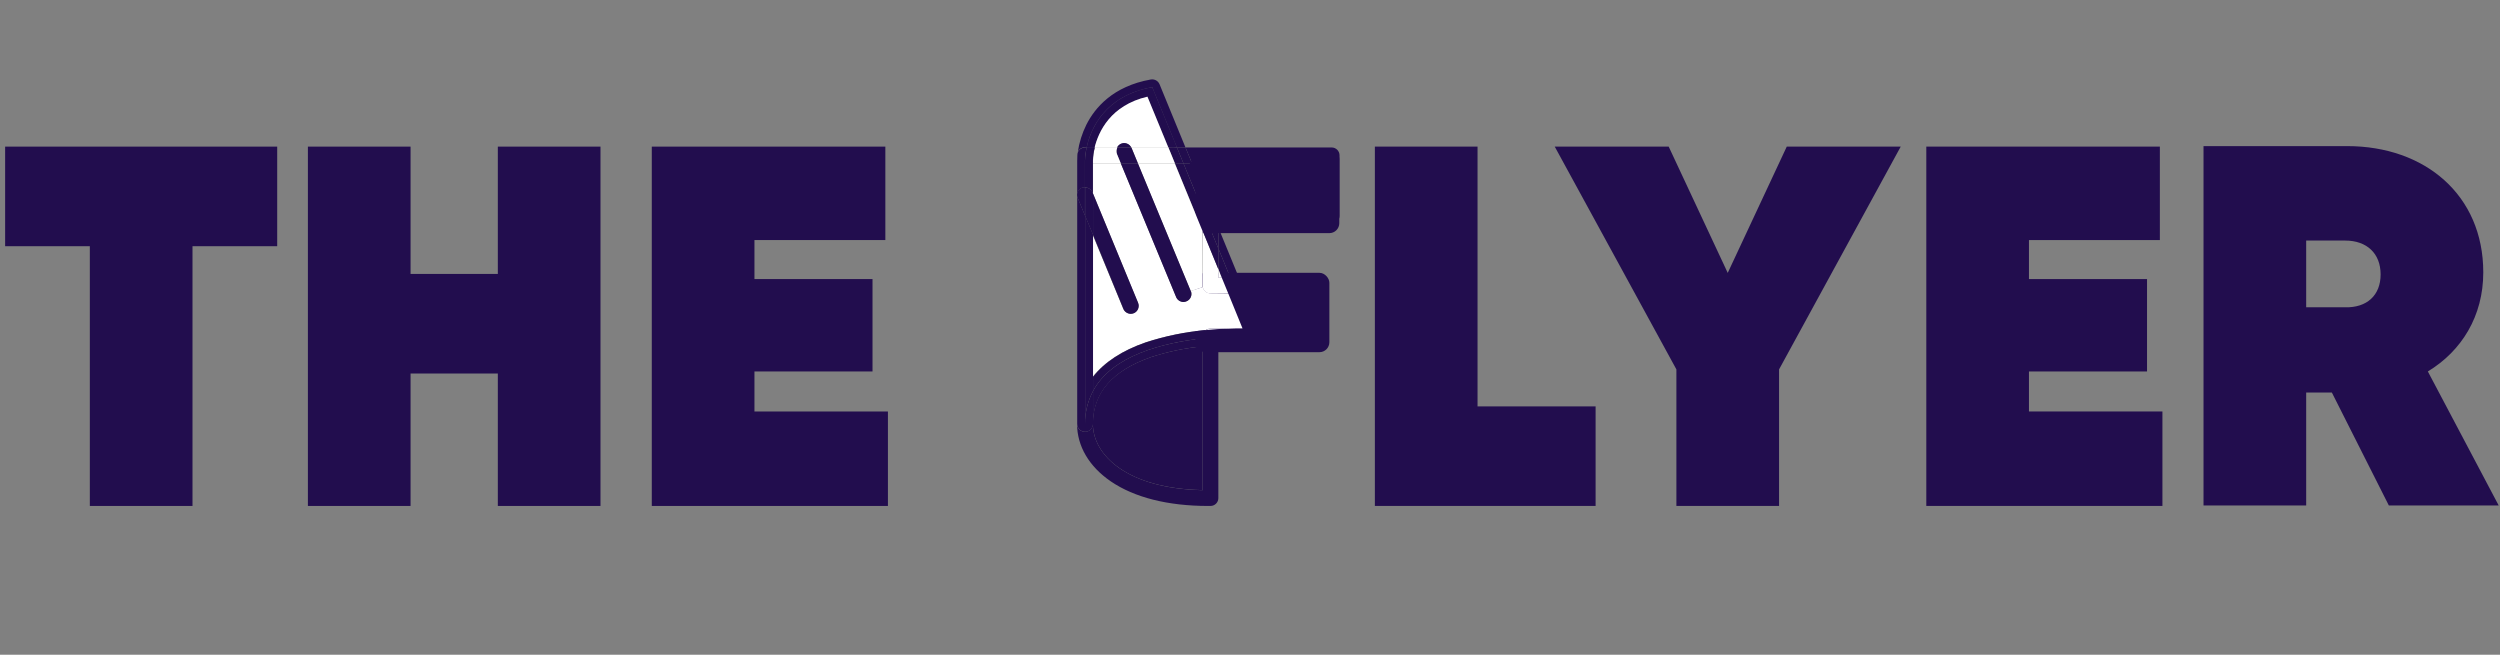 <svg width="504" height="132" viewBox="0 0 504 132" fill="none" xmlns="http://www.w3.org/2000/svg">
<rect x="0" y="0" width="504" height="132" fill="#808080" stroke="none"/>
<rect x="241" y="55" width="27" height="16" rx="2" fill="#220D4E"/>
<rect x="241" y="30" width="29" height="17" rx="2" fill="#220D4E"/>
<path d="M297.872 81.924V29.559H277.174V102H321.674V81.924H297.872ZM383.185 29.559H360.211L348.31 55.017L336.409 29.559H313.435L337.962 74.472V102H358.659V74.472L383.185 29.559ZM409.039 82.958V74.886H432.841V56.259H409.039V48.394H435.428V29.559H388.342V102H435.946V82.958H409.039ZM481.588 101.897H503.734L489.453 74.886C496.283 70.747 500.629 63.71 500.629 54.913C500.629 39.287 488.832 29.456 473.205 29.456H444.229V101.897H464.926V79.129H470.1L481.588 101.897ZM464.926 48.497H472.791C477.138 48.497 479.932 51.084 479.932 55.327C479.932 59.57 477.138 62.054 472.791 61.951H464.926V48.497Z" fill="#220D4E"/>
<path d="M270.05 31.313V43.522C270.05 43.945 269.882 44.35 269.583 44.649C269.284 44.948 268.879 45.116 268.456 45.116H245.622V45.889L244 41.937H266.909V32.907H240.305L238.998 29.728H268.456C268.665 29.727 268.872 29.767 269.065 29.846C269.259 29.925 269.434 30.042 269.583 30.189C269.731 30.336 269.848 30.511 269.928 30.704C270.009 30.897 270.05 31.104 270.05 31.313Z" fill="#220D4E"/>
<path d="M268.567 32.524V42.324H243.704L239.695 32.524H268.567Z" fill="#220D4E"/>
<path d="M265.974 57.582V67.844C265.975 68.053 265.935 68.26 265.856 68.453C265.777 68.647 265.661 68.823 265.513 68.971C265.366 69.119 265.191 69.237 264.998 69.317C264.805 69.397 264.598 69.438 264.389 69.438H252.935C253.189 69.442 253.441 69.384 253.667 69.267C253.894 69.15 254.088 68.98 254.233 68.77C254.39 68.552 254.489 68.297 254.521 68.03C254.553 67.763 254.516 67.492 254.414 67.243L254.004 66.288H262.824V59.176H251.073L249.775 55.998H264.389C264.809 56 265.211 56.168 265.507 56.465C265.804 56.761 265.972 57.163 265.974 57.582Z" fill="#220D4E"/>
<path d="M264.24 58.306V67.132H253.249L249.633 58.306H264.24Z" fill="#220D4E"/>
<path d="M254.852 67.195C254.954 67.444 254.884 67.65 254.852 67.917C254.82 68.184 255.009 68.42 254.852 68.639C254.707 68.848 254.609 69.113 254.383 69.229C254.156 69.346 253.158 69.415 252.903 69.411H252.808C252.808 69.411 251.853 69.411 250.316 69.411C249.515 69.411 248.56 69.411 247.453 69.411L245.773 69.506L245.469 70.082C244.466 70.149 243.472 70.68 242.365 70.804V68.218C245.851 67.83 249.361 67.706 252.865 67.845L252.254 66.261H253.972L254.852 67.195Z" fill="#220D4E"/>
<path d="M251.073 59.178L253.975 66.261H252.257L249.346 59.178H251.073Z" fill="#220D4E"/>
<path d="M252.256 66.261L252.905 67.845C249.4 67.706 245.89 67.83 242.404 68.218V67.845C242.403 67.591 242.464 67.341 242.58 67.115C242.696 66.889 242.865 66.694 243.072 66.547C244.695 66.394 246.213 66.308 247.559 66.261H252.256Z" fill="#220D4E"/>
<path d="M252.81 69.44H247.493C248.562 69.44 249.517 69.44 250.357 69.44C251.855 69.392 252.81 69.44 252.81 69.44Z" fill="#220D4E"/>
<path d="M252.252 66.261H247.594C248.615 66.261 249.503 66.203 250.315 66.203H250.505L247.642 59.178H249.36L252.252 66.261Z" fill="#220D4E"/>
<path d="M249.776 55.998L251.074 59.176H249.346L248.048 55.998H249.776Z" fill="#220D4E"/>
<path d="M247.626 59.179L250.49 66.204H250.299C249.516 66.204 248.6 66.204 247.578 66.262H244.018C243.677 66.253 243.343 66.353 243.063 66.548C238.951 66.906 234.894 67.733 230.969 69.011C226.196 70.653 222.607 73.01 220.278 75.979V47.342L226.454 62.291C226.583 62.575 226.792 62.815 227.054 62.984C227.316 63.154 227.621 63.244 227.933 63.245C228.143 63.241 228.35 63.199 228.544 63.121C228.933 62.955 229.24 62.642 229.401 62.251C229.562 61.861 229.563 61.422 229.403 61.031L220.354 39.028V32.909H225.967L237.145 59.895C237.272 60.178 237.478 60.42 237.739 60.589C238 60.758 238.304 60.849 238.615 60.849C238.823 60.848 239.028 60.803 239.216 60.715C239.411 60.638 239.588 60.523 239.737 60.376C239.886 60.23 240.005 60.055 240.087 59.863C240.169 59.67 240.211 59.463 240.213 59.254C240.214 59.045 240.174 58.838 240.095 58.644L242.5 57.871C242.575 58.23 242.772 58.553 243.057 58.785C243.342 59.016 243.698 59.142 244.066 59.141L247.626 59.179Z" fill="white"/>
<path d="M245.624 45.889L249.776 55.998H248.048L245.624 50.099V45.889Z" fill="#220D4E"/>
<path d="M248.045 55.998L249.344 59.176H247.625L246.318 55.998H248.045Z" fill="#220D4E"/>
<path d="M245.624 50.099L248.048 55.999H246.321L245.624 54.3V50.099Z" fill="#220D4E"/>
<path d="M246.317 55.998L247.625 59.177H244.036C243.668 59.178 243.312 59.052 243.027 58.821C242.741 58.59 242.545 58.267 242.47 57.907C242.46 57.799 242.46 57.691 242.47 57.583V46.538L245.649 54.299V55.998H246.317Z" fill="white"/>
<path d="M244.036 66.261H247.596C246.25 66.261 244.732 66.394 243.11 66.547C243.381 66.358 243.705 66.258 244.036 66.261Z" fill="white"/>
<path d="M245.624 69.439H247.529C246.939 69.439 246.31 69.496 245.624 69.534V69.439Z" fill="#220D4E"/>
<path d="M245.624 54.299L246.321 55.998H245.624V54.299Z" fill="white"/>
<path d="M245.62 69.535V100.406C245.621 100.615 245.581 100.822 245.502 101.015C245.423 101.208 245.306 101.384 245.159 101.532C245.012 101.681 244.837 101.798 244.644 101.878C244.451 101.959 244.244 102 244.035 102H243.539C235.463 102 228.695 100.291 223.951 97.055C219.56 94.058 217.135 89.934 217.135 85.457C217.135 85.88 217.303 86.285 217.602 86.584C217.901 86.883 218.307 87.051 218.729 87.051C219.152 87.051 219.558 86.883 219.857 86.584C220.156 86.285 220.324 85.88 220.324 85.457C220.324 91.748 227.244 98.506 242.441 98.821V69.821C243.548 69.697 244.618 69.602 245.62 69.535Z" fill="#220D4E"/>
<path d="M245.621 50.1V54.3L242.442 46.539V43.523C242.438 43.266 242.501 43.013 242.623 42.788L245.621 50.1Z" fill="#220D4E"/>
<path d="M245.619 45.891V50.101L242.622 42.788C242.756 42.539 242.954 42.328 243.195 42.179C243.436 42.03 243.713 41.947 243.996 41.939L245.619 45.891Z" fill="#220D4E"/>
<path d="M240.305 32.909L243.999 41.939C243.716 41.947 243.439 42.03 243.198 42.179C242.957 42.328 242.759 42.539 242.625 42.789L238.577 32.909H240.305Z" fill="#220D4E"/>
<path d="M238.577 32.909L242.624 42.789C242.502 43.014 242.439 43.267 242.443 43.524V46.54L236.849 32.909H238.577Z" fill="#220D4E"/>
<path d="M242.443 57.584C242.433 57.693 242.433 57.801 242.443 57.909L240.038 58.682L229.365 32.909H236.821L242.415 46.54L242.443 57.584Z" fill="white"/>
<path d="M243.112 66.547C242.904 66.694 242.735 66.889 242.619 67.115C242.503 67.341 242.443 67.591 242.443 67.846V68.218C234.473 69.125 224.173 71.635 220.354 78.842V75.979C222.684 73.01 226.273 70.652 231.046 69.01C234.961 67.734 239.009 66.908 243.112 66.547Z" fill="#220D4E"/>
<path d="M242.442 69.822V98.802C227.245 98.507 220.325 91.748 220.325 85.438C220.325 79.129 224.277 74.699 232.056 71.988C235.429 70.891 238.912 70.164 242.442 69.822Z" fill="#220D4E"/>
<path d="M242.443 68.218V69.822C238.913 70.164 235.43 70.891 232.058 71.989C224.278 74.7 220.354 79.224 220.354 85.458V78.843C224.173 71.635 234.473 69.125 242.443 68.218Z" fill="#220D4E"/>
<path d="M238.995 29.728L240.302 32.907H238.575L237.267 29.728H238.995Z" fill="#220D4E"/>
<path d="M240.066 58.682C240.145 58.876 240.185 59.083 240.184 59.292C240.183 59.502 240.14 59.708 240.058 59.901C239.977 60.093 239.858 60.268 239.708 60.414C239.559 60.561 239.382 60.676 239.188 60.754C238.999 60.841 238.794 60.886 238.586 60.887C238.275 60.887 237.971 60.797 237.71 60.627C237.45 60.458 237.243 60.217 237.116 59.933L225.938 32.909H229.394L240.066 58.682Z" fill="#220D4E"/>
<path d="M233.773 17.005L238.994 29.729H237.266L232.293 17.577C222.747 19.277 219.884 25.93 219.072 29.691H218.729C218.421 29.69 218.12 29.78 217.863 29.95C217.606 30.12 217.406 30.362 217.287 30.646C217.567 28.737 218.147 26.885 219.005 25.157C220.714 21.749 224.351 17.387 232.016 16.021C232.377 15.962 232.747 16.027 233.067 16.206C233.386 16.384 233.635 16.666 233.773 17.005Z" fill="#220D4E"/>
<path d="M237.268 29.728L238.575 32.907H236.848L235.549 29.728H237.268Z" fill="#220D4E"/>
<mask id="path-35-inside-1" fill="white">
<path d="M232.289 17.576L237.263 29.69H235.544L231.316 19.486C223.879 21.29 221.474 26.54 220.691 29.776H219.068C219.899 25.967 222.715 19.314 232.289 17.576Z"/>
</mask>
<path d="M232.289 17.576L237.263 29.69H235.544L231.316 19.486C223.879 21.29 221.474 26.54 220.691 29.776H219.068C219.899 25.967 222.715 19.314 232.289 17.576Z" fill="#220D4E"/>
<path d="M232.289 17.576L242.723 13.293L239.257 4.849L230.275 6.478L232.289 17.576ZM237.263 29.69V40.969H254.086L247.697 25.406L237.263 29.69ZM235.544 29.69L225.124 34.008L228.009 40.969H235.544V29.69ZM231.316 19.486L241.736 15.167L238.039 6.248L228.656 8.524L231.316 19.486ZM220.691 29.776V41.055H229.567L231.654 32.428L220.691 29.776ZM219.068 29.776L208.048 27.373L205.065 41.055H219.068V29.776ZM221.855 21.86L226.828 33.974L247.697 25.406L242.723 13.293L221.855 21.86ZM237.263 18.411H235.544V40.969H237.263V18.411ZM245.964 25.372L241.736 15.167L220.896 23.804L225.124 34.008L245.964 25.372ZM228.656 8.524C215.729 11.661 211.117 21.381 209.728 27.124L231.654 32.428C231.768 31.956 231.951 31.58 232.152 31.341C232.238 31.238 232.362 31.116 232.576 30.983C232.79 30.85 233.216 30.631 233.975 30.447L228.656 8.524ZM220.691 18.497H219.068V41.055H220.691V18.497ZM230.089 32.179C230.25 31.441 230.551 30.725 230.991 30.208C231.191 29.973 231.466 29.72 231.897 29.473C232.331 29.225 233.077 28.897 234.303 28.674L230.275 6.478C222.981 7.802 217.539 11.206 213.808 15.591C210.239 19.787 208.717 24.303 208.048 27.373L230.089 32.179Z" fill="#220D4E" mask="url(#path-35-inside-1)"/>
<path d="M235.55 29.728L236.849 32.907H229.393L228.133 29.852L228.066 29.728H235.55Z" fill="white"/>
<path d="M231.323 19.488L235.552 29.778H228.068C227.937 29.51 227.733 29.284 227.48 29.126C227.227 28.968 226.934 28.885 226.636 28.885C226.338 28.885 226.045 28.968 225.792 29.126C225.539 29.284 225.335 29.51 225.204 29.778H220.66C221.481 26.494 223.887 21.244 231.323 19.488Z" fill="white"/>
<path d="M229.452 61.058C229.611 61.45 229.61 61.888 229.449 62.279C229.289 62.67 228.981 62.982 228.593 63.149C228.398 63.227 228.191 63.269 227.982 63.273C227.669 63.272 227.364 63.181 227.102 63.012C226.84 62.843 226.632 62.602 226.502 62.318L220.354 47.341V39.027L229.452 61.058Z" fill="#220D4E"/>
<path d="M228.134 29.852L229.394 32.907H225.939L225.185 31.074C225.096 30.859 225.056 30.627 225.066 30.395C225.076 30.163 225.136 29.935 225.242 29.728H228.106L228.134 29.852Z" fill="#220D4E"/>
<path d="M228.063 29.729H225.2C225.331 29.461 225.535 29.235 225.788 29.077C226.041 28.919 226.333 28.835 226.632 28.835C226.93 28.835 227.222 28.919 227.475 29.077C227.729 29.235 227.932 29.461 228.063 29.729Z" fill="#220D4E"/>
<path d="M225.185 31.074L225.939 32.907H220.354V32.363C220.382 31.474 220.507 30.59 220.727 29.728H225.271C225.16 29.933 225.095 30.16 225.08 30.392C225.065 30.624 225.101 30.857 225.185 31.074Z" fill="white"/>
<path d="M219.077 29.728H220.699C220.48 30.59 220.355 31.474 220.327 32.363V39.045L220.203 38.739C220.077 38.455 219.871 38.213 219.61 38.044C219.349 37.874 219.044 37.784 218.733 37.785V32.353C218.761 31.469 218.876 30.59 219.077 29.728Z" fill="#220D4E"/>
<path d="M220.352 78.842V85.457C220.352 85.88 220.184 86.286 219.885 86.585C219.586 86.884 219.18 87.052 218.758 87.052C218.335 87.052 217.929 86.884 217.63 86.585C217.332 86.286 217.164 85.88 217.164 85.457V39.332C217.168 39.542 217.21 39.749 217.288 39.943L218.758 43.494V85.496C218.721 83.179 219.269 80.891 220.352 78.842Z" fill="#220D4E"/>
<path d="M220.354 75.978V78.842C219.278 80.879 218.73 83.154 218.76 85.457V43.456L220.354 47.274V75.978Z" fill="#220D4E"/>
<path d="M220.353 39.026V47.34L218.759 43.522V37.794C219.07 37.794 219.375 37.884 219.636 38.053C219.897 38.223 220.103 38.464 220.229 38.749L220.353 39.026Z" fill="#220D4E"/>
<path d="M218.729 29.728H219.073C218.872 30.59 218.757 31.469 218.729 32.353V37.737C218.52 37.74 218.312 37.783 218.118 37.861C217.834 37.987 217.592 38.193 217.422 38.454C217.253 38.715 217.163 39.02 217.164 39.331V32.353C217.174 31.787 217.225 31.223 217.316 30.664C217.436 30.388 217.633 30.153 217.884 29.987C218.135 29.821 218.428 29.731 218.729 29.728Z" fill="#220D4E"/>
<path d="M218.729 37.739V43.466L217.259 39.915C217.182 39.721 217.14 39.514 217.135 39.304C217.135 38.993 217.224 38.688 217.394 38.427C217.563 38.166 217.805 37.96 218.09 37.834C218.295 37.762 218.512 37.729 218.729 37.739Z" fill="#220D4E"/>
<path d="M217.135 31.314C217.137 31.089 217.189 30.867 217.288 30.665C217.197 31.224 217.145 31.788 217.135 32.354V31.314Z" fill="#220D4E"/>
<path d="M55.883 29.559H1.035V49.636H18.11V102H38.808V49.636H55.883V29.559ZM100.362 29.559V55.224H82.769V29.559H62.072V102H82.769V75.3H100.362V102H121.059V29.559H100.362ZM152.097 82.958V74.886H175.899V56.259H152.097V48.394H178.486V29.559H131.4V102H179.004V82.958H152.097Z" fill="#220D4E"/>
</svg>